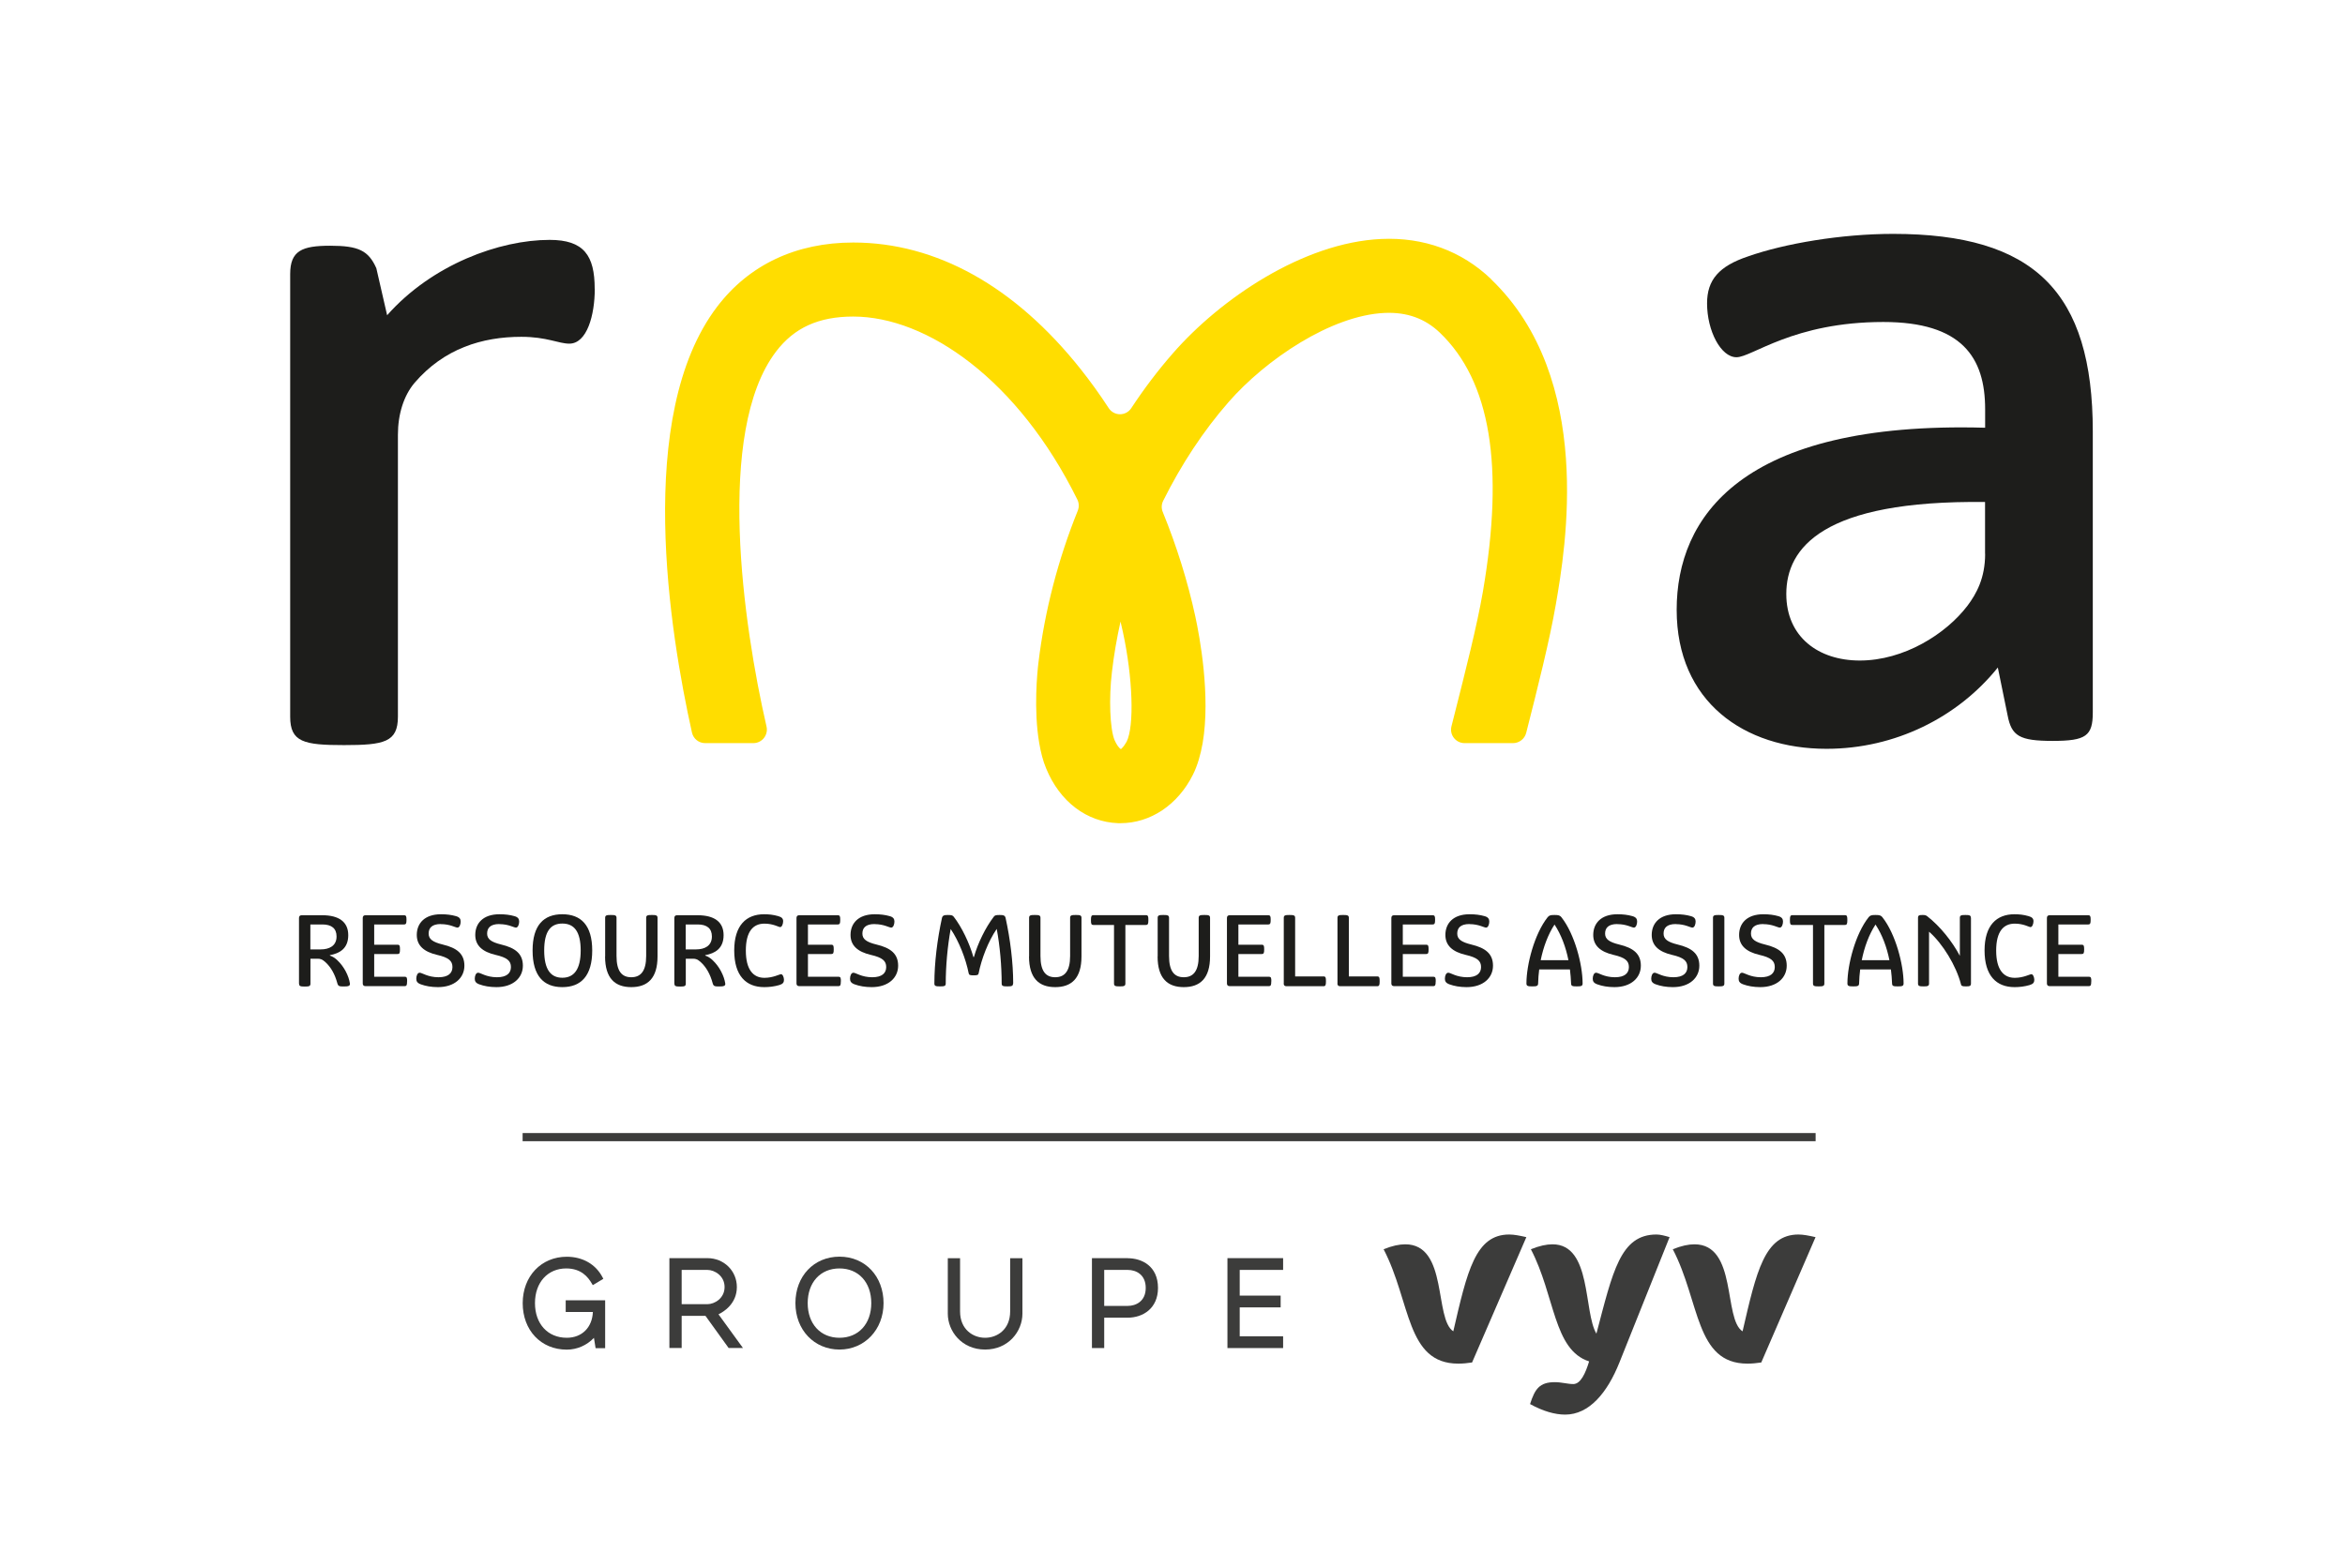 <svg xmlns="http://www.w3.org/2000/svg" id="Calque_1" viewBox="0 0 284.7 190.46"><defs><style>.cls-1{fill:#3c3c3b;}.cls-2{fill:#fd0;}.cls-3{fill:#1d1d1b;}</style></defs><g><g><path class="cls-3" d="M36.3,119.43v-7.96c0-.22,.12-.33,.33-.33h2.49c2.01,0,3.16,.79,3.16,2.42s-1.05,2.21-2.23,2.43v.05c.32,.1,.66,.32,.93,.59,.79,.75,1.36,1.86,1.5,2.79,.05,.32-.22,.37-.74,.37s-.68-.02-.78-.37c-.3-1.12-.79-1.99-1.48-2.61-.35-.31-.57-.39-.92-.39h-.87v3.03c0,.31-.17,.35-.69,.35s-.69-.04-.69-.35Zm2.63-4.14c1.05,0,1.93-.43,1.93-1.57,0-.98-.61-1.46-1.72-1.46h-1.46v3.03h1.26Z"></path><path class="cls-3" d="M49.42,119.19c0,.42-.04,.56-.31,.56h-4.74c-.22,0-.33-.12-.33-.33v-7.95c0-.22,.12-.33,.33-.33h4.67c.28,0,.31,.14,.31,.56s-.04,.56-.31,.56h-3.61v2.46h2.82c.28,0,.31,.14,.31,.57s-.04,.56-.31,.56h-2.82v2.76h3.69c.28,0,.31,.13,.31,.56Z"></path><path class="cls-3" d="M53.52,112.21c-1.11,0-1.48,.5-1.48,1.16s.48,1.03,1.72,1.33c1.71,.41,2.62,1.12,2.62,2.57s-1.17,2.6-3.21,2.6c-.8,0-1.51-.13-2.08-.34-.44-.16-.55-.38-.55-.69,0-.34,.14-.72,.41-.72,.29,0,1,.55,2.29,.55,1.18,0,1.69-.5,1.69-1.24s-.44-1.15-1.88-1.48c-1.57-.37-2.45-1.12-2.45-2.42,0-1.38,.92-2.51,2.94-2.51,.68,0,1.26,.07,1.82,.23,.44,.12,.57,.35,.57,.66s-.13,.73-.39,.73-.89-.42-2.01-.42Z"></path><path class="cls-3" d="M60.62,112.21c-1.11,0-1.48,.5-1.48,1.16s.48,1.03,1.72,1.33c1.71,.41,2.62,1.12,2.62,2.57s-1.17,2.6-3.21,2.6c-.8,0-1.51-.13-2.08-.34-.44-.16-.55-.38-.55-.69,0-.34,.14-.72,.41-.72,.29,0,1,.55,2.29,.55,1.18,0,1.69-.5,1.69-1.24s-.44-1.15-1.88-1.48c-1.57-.37-2.45-1.12-2.45-2.42,0-1.38,.92-2.51,2.94-2.51,.68,0,1.26,.07,1.82,.23,.44,.12,.57,.35,.57,.66s-.13,.73-.39,.73-.89-.42-2.01-.42Z"></path><path class="cls-3" d="M64.66,115.42c0-3.07,1.35-4.4,3.61-4.4s3.63,1.33,3.63,4.4-1.35,4.45-3.63,4.45-3.61-1.38-3.61-4.45Zm5.84,0c0-2.31-.8-3.27-2.23-3.27s-2.2,.96-2.2,3.27,.79,3.31,2.2,3.31,2.23-1,2.23-3.31Z"></path><path class="cls-3" d="M73.47,116.14v-4.68c0-.31,.17-.35,.69-.35s.69,.04,.69,.35v4.63c0,1.87,.66,2.58,1.79,2.58s1.81-.72,1.81-2.58v-4.63c0-.31,.17-.35,.69-.35s.69,.04,.69,.35v4.68c0,2.67-1.22,3.73-3.19,3.73s-3.18-1.07-3.18-3.73Z"></path><path class="cls-3" d="M81.87,119.43v-7.96c0-.22,.12-.33,.33-.33h2.49c2.01,0,3.16,.79,3.16,2.42s-1.05,2.21-2.23,2.43v.05c.32,.1,.66,.32,.93,.59,.79,.75,1.36,1.86,1.5,2.79,.05,.32-.22,.37-.74,.37s-.68-.02-.78-.37c-.3-1.12-.79-1.99-1.48-2.61-.35-.31-.57-.39-.92-.39h-.87v3.03c0,.31-.17,.35-.69,.35s-.69-.04-.69-.35Zm2.63-4.14c1.05,0,1.93-.43,1.93-1.57,0-.98-.61-1.46-1.72-1.46h-1.46v3.03h1.26Z"></path><path class="cls-3" d="M92.76,111.02c.57,0,1.1,.05,1.73,.23,.44,.12,.59,.32,.59,.62s-.14,.71-.36,.71c-.19,0-.84-.42-1.91-.42-1.38,0-2.26,.96-2.26,3.27s.89,3.31,2.26,3.31c1.05,0,1.82-.44,2.02-.44s.35,.39,.35,.69-.13,.5-.57,.63c-.63,.18-1.22,.25-1.83,.25-2.2,0-3.64-1.38-3.64-4.45s1.47-4.4,3.63-4.4Z"></path><path class="cls-3" d="M102.08,119.19c0,.42-.04,.56-.31,.56h-4.74c-.22,0-.33-.12-.33-.33v-7.95c0-.22,.12-.33,.33-.33h4.67c.28,0,.31,.14,.31,.56s-.04,.56-.31,.56h-3.61v2.46h2.82c.28,0,.31,.14,.31,.57s-.04,.56-.31,.56h-2.82v2.76h3.69c.28,0,.31,.13,.31,.56Z"></path><path class="cls-3" d="M106.18,112.21c-1.11,0-1.48,.5-1.48,1.16s.48,1.03,1.72,1.33c1.71,.41,2.62,1.12,2.62,2.57s-1.17,2.6-3.21,2.6c-.8,0-1.51-.13-2.08-.34-.44-.16-.55-.38-.55-.69,0-.34,.14-.72,.41-.72,.29,0,1,.55,2.29,.55,1.18,0,1.69-.5,1.69-1.24s-.44-1.15-1.88-1.48c-1.57-.37-2.45-1.12-2.45-2.42,0-1.38,.92-2.51,2.94-2.51,.68,0,1.26,.07,1.82,.23,.44,.12,.57,.35,.57,.66s-.13,.73-.39,.73-.89-.42-2.01-.42Z"></path><path class="cls-3" d="M122.99,119.43c0,.31-.17,.35-.69,.35s-.69-.04-.69-.35c0-2.08-.2-4.49-.6-6.63-1.04,1.52-1.85,3.64-2.2,5.41-.04,.19-.18,.23-.6,.23s-.56-.04-.6-.23c-.35-1.77-1.17-3.88-2.19-5.4-.39,2.14-.6,4.55-.6,6.62,0,.31-.17,.35-.69,.35s-.69-.04-.69-.35c0-2.52,.36-5.4,.92-7.95,.07-.32,.28-.37,.71-.37,.46,0,.57,.04,.71,.2,.97,1.24,1.91,3.19,2.4,4.91h.06c.47-1.68,1.42-3.61,2.42-4.91,.12-.16,.25-.2,.71-.2s.65,.05,.72,.37c.56,2.55,.92,5.42,.92,7.95Z"></path><path class="cls-3" d="M124.94,116.14v-4.68c0-.31,.17-.35,.69-.35s.69,.04,.69,.35v4.63c0,1.87,.66,2.58,1.79,2.58s1.81-.72,1.81-2.58v-4.63c0-.31,.17-.35,.69-.35s.69,.04,.69,.35v4.68c0,2.67-1.22,3.73-3.19,3.73s-3.18-1.07-3.18-3.73Z"></path><path class="cls-3" d="M139.42,111.73c0,.44-.04,.59-.31,.59h-2.48v7.11c0,.31-.17,.35-.69,.35s-.69-.04-.69-.35v-7.11h-2.49c-.28,0-.31-.14-.31-.59s.04-.6,.31-.6h6.35c.28,0,.31,.14,.31,.6Z"></path><path class="cls-3" d="M140.55,116.14v-4.68c0-.31,.17-.35,.69-.35s.69,.04,.69,.35v4.63c0,1.87,.66,2.58,1.79,2.58s1.81-.72,1.81-2.58v-4.63c0-.31,.17-.35,.69-.35s.69,.04,.69,.35v4.68c0,2.67-1.22,3.73-3.19,3.73s-3.18-1.07-3.18-3.73Z"></path><path class="cls-3" d="M154.34,119.19c0,.42-.04,.56-.31,.56h-4.74c-.22,0-.33-.12-.33-.33v-7.95c0-.22,.12-.33,.33-.33h4.67c.28,0,.31,.14,.31,.56s-.04,.56-.31,.56h-3.61v2.46h2.82c.28,0,.31,.14,.31,.57s-.04,.56-.31,.56h-2.82v2.76h3.69c.28,0,.31,.13,.31,.56Z"></path><path class="cls-3" d="M155.86,119.42v-7.96c0-.31,.17-.35,.69-.35s.69,.04,.69,.35v7.11h3.43c.28,0,.31,.14,.31,.59s-.04,.6-.31,.6h-4.49c-.22,0-.33-.12-.33-.33Z"></path><path class="cls-3" d="M162.38,119.42v-7.96c0-.31,.17-.35,.69-.35s.69,.04,.69,.35v7.11h3.43c.28,0,.31,.14,.31,.59s-.04,.6-.31,.6h-4.49c-.22,0-.33-.12-.33-.33Z"></path><path class="cls-3" d="M174.3,119.19c0,.42-.04,.56-.31,.56h-4.74c-.22,0-.33-.12-.33-.33v-7.95c0-.22,.12-.33,.33-.33h4.67c.28,0,.31,.14,.31,.56s-.04,.56-.31,.56h-3.61v2.46h2.82c.28,0,.31,.14,.31,.57s-.04,.56-.31,.56h-2.82v2.76h3.69c.28,0,.31,.13,.31,.56Z"></path><path class="cls-3" d="M178.4,112.21c-1.11,0-1.48,.5-1.48,1.16s.48,1.03,1.72,1.33c1.71,.41,2.62,1.12,2.62,2.57s-1.17,2.6-3.21,2.6c-.8,0-1.51-.13-2.08-.34-.44-.16-.55-.38-.55-.69,0-.34,.14-.72,.41-.72,.29,0,1,.55,2.29,.55,1.18,0,1.69-.5,1.69-1.24s-.44-1.15-1.88-1.48c-1.57-.37-2.45-1.12-2.45-2.42,0-1.38,.92-2.51,2.94-2.51,.68,0,1.26,.07,1.82,.23,.44,.12,.57,.35,.57,.66s-.13,.73-.39,.73-.89-.42-2.01-.42Z"></path><path class="cls-3" d="M192.14,119.42c0,.32-.17,.36-.71,.36s-.68-.04-.69-.36c-.02-.56-.07-1.14-.14-1.7h-3.73c-.07,.56-.12,1.14-.13,1.7-.01,.32-.18,.36-.71,.36s-.71-.04-.71-.36c0-2.29,.97-6,2.56-8.02,.19-.25,.37-.29,.85-.29s.66,.04,.85,.29c1.59,2.02,2.56,5.73,2.56,8.02Zm-1.72-2.82c-.32-1.6-.88-3.1-1.69-4.33-.8,1.23-1.35,2.73-1.68,4.33h3.36Z"></path><path class="cls-3" d="M196.35,112.21c-1.11,0-1.48,.5-1.48,1.16s.48,1.03,1.72,1.33c1.71,.41,2.62,1.12,2.62,2.57s-1.17,2.6-3.21,2.6c-.8,0-1.51-.13-2.08-.34-.44-.16-.55-.38-.55-.69,0-.34,.14-.72,.41-.72,.29,0,1,.55,2.29,.55,1.18,0,1.69-.5,1.69-1.24s-.44-1.15-1.88-1.48c-1.57-.37-2.45-1.12-2.45-2.42,0-1.38,.92-2.51,2.94-2.51,.68,0,1.26,.07,1.82,.23,.44,.12,.57,.35,.57,.66s-.13,.73-.39,.73-.89-.42-2.01-.42Z"></path><path class="cls-3" d="M203.45,112.21c-1.11,0-1.48,.5-1.48,1.16s.48,1.03,1.72,1.33c1.71,.41,2.62,1.12,2.62,2.57s-1.17,2.6-3.21,2.6c-.8,0-1.51-.13-2.08-.34-.44-.16-.55-.38-.55-.69,0-.34,.14-.72,.41-.72,.29,0,1,.55,2.29,.55,1.18,0,1.69-.5,1.69-1.24s-.44-1.15-1.88-1.48c-1.57-.37-2.45-1.12-2.45-2.42,0-1.38,.92-2.51,2.94-2.51,.68,0,1.26,.07,1.82,.23,.44,.12,.57,.35,.57,.66s-.13,.73-.39,.73-.89-.42-2.01-.42Z"></path><path class="cls-3" d="M207.97,119.43v-7.97c0-.31,.17-.35,.69-.35s.69,.04,.69,.35v7.97c0,.31-.17,.35-.69,.35s-.69-.04-.69-.35Z"></path><path class="cls-3" d="M214.06,112.21c-1.11,0-1.48,.5-1.48,1.16s.48,1.03,1.72,1.33c1.71,.41,2.62,1.12,2.62,2.57s-1.17,2.6-3.21,2.6c-.8,0-1.51-.13-2.08-.34-.44-.16-.55-.38-.55-.69,0-.34,.14-.72,.41-.72,.29,0,1,.55,2.29,.55,1.18,0,1.69-.5,1.69-1.24s-.44-1.15-1.88-1.48c-1.57-.37-2.45-1.12-2.45-2.42,0-1.38,.92-2.51,2.94-2.51,.68,0,1.26,.07,1.82,.23,.44,.12,.57,.35,.57,.66s-.13,.73-.39,.73-.89-.42-2.01-.42Z"></path><path class="cls-3" d="M224.28,111.73c0,.44-.04,.59-.31,.59h-2.48v7.11c0,.31-.17,.35-.69,.35s-.69-.04-.69-.35v-7.11h-2.49c-.28,0-.31-.14-.31-.59s.04-.6,.31-.6h6.35c.28,0,.31,.14,.31,.6Z"></path><path class="cls-3" d="M231.11,119.42c0,.32-.17,.36-.71,.36s-.68-.04-.69-.36c-.02-.56-.07-1.14-.14-1.7h-3.73c-.07,.56-.12,1.14-.13,1.7-.01,.32-.18,.36-.71,.36s-.71-.04-.71-.36c0-2.29,.97-6,2.56-8.02,.19-.25,.37-.29,.85-.29s.66,.04,.85,.29c1.59,2.02,2.56,5.73,2.56,8.02Zm-1.72-2.82c-.32-1.6-.88-3.1-1.69-4.33-.8,1.23-1.35,2.73-1.67,4.33h3.36Z"></path><path class="cls-3" d="M239.29,111.46v7.97c0,.31-.16,.35-.61,.35s-.55-.05-.6-.24c-.57-2.24-2.23-4.97-3.88-6.4v6.29c0,.31-.17,.35-.67,.35s-.67-.04-.67-.35v-7.97c0-.31,.14-.35,.57-.35,.28,0,.41,.04,.56,.16,1.54,1.2,3.02,3.04,3.95,4.8v-4.61c0-.31,.17-.35,.67-.35s.67,.04,.67,.35Z"></path><path class="cls-3" d="M244.56,111.02c.57,0,1.1,.05,1.73,.23,.44,.12,.59,.32,.59,.62s-.14,.71-.36,.71c-.19,0-.84-.42-1.91-.42-1.38,0-2.26,.96-2.26,3.27s.89,3.31,2.26,3.31c1.05,0,1.82-.44,2.02-.44s.35,.39,.35,.69-.13,.5-.57,.63c-.63,.18-1.22,.25-1.83,.25-2.2,0-3.64-1.38-3.64-4.45s1.47-4.4,3.63-4.4Z"></path><path class="cls-3" d="M253.89,119.19c0,.42-.04,.56-.31,.56h-4.74c-.22,0-.33-.12-.33-.33v-7.95c0-.22,.12-.33,.33-.33h4.67c.28,0,.31,.14,.31,.56s-.04,.56-.31,.56h-3.61v2.46h2.82c.28,0,.31,.14,.31,.57s-.04,.56-.31,.56h-2.82v2.76h3.69c.28,0,.31,.13,.31,.56Z"></path></g><path class="cls-3" d="M72.21,35.07c0,3.21-.95,6.66-3.09,6.66-1.31,0-2.73-.83-5.83-.83-4.75,0-9.39,1.43-12.96,5.59-1.31,1.55-2.02,3.8-2.02,6.3v34.24c0,3.09-1.66,3.45-6.54,3.45s-6.54-.36-6.54-3.45V33.29c0-2.85,1.43-3.45,4.87-3.45s4.64,.6,5.59,2.73l1.31,5.71c5.47-6.18,13.67-9.15,19.73-9.15,4.16,0,5.47,1.9,5.47,5.94Z"></path><path class="cls-3" d="M254.08,52.4v34.12c0,2.85-.83,3.45-4.87,3.45s-4.99-.6-5.47-3.09l-1.19-5.82c-4.87,6.06-12.48,9.87-20.8,9.87-9.99,0-18.19-5.71-18.19-16.88s7.73-22.94,37.45-22.11v-2.26c0-6.3-2.85-10.58-12.36-10.58-10.94,0-15.93,4.28-17.83,4.28s-3.57-3.21-3.57-6.54c0-2.85,1.43-4.52,4.99-5.71,4.4-1.55,11.29-2.73,17.59-2.73,17.12,0,24.25,7.01,24.25,24.01Zm-13.08,14.86v-6.3c-19.73-.24-24.13,5.59-24.13,11.17,0,5.23,3.92,8.08,8.92,8.08,5.35,0,10.46-3.21,13.08-6.66,1.07-1.43,2.14-3.33,2.14-6.3Z"></path><path class="cls-2" d="M181.04,33.9c-3.58-3.43-8.19-5.12-13.35-4.88-9.48,.43-19.54,7.28-25.3,13.89-1.81,2.07-3.5,4.3-5.05,6.66-.65,.98-2.09,.98-2.74-.02-1.08-1.66-2.22-3.24-3.41-4.74-7.99-10.05-17.53-15.36-27.6-15.36-6.93,0-12.66,2.7-16.53,7.8-10.06,13.23-5.73,39.67-3.05,51.71,.17,.75,.83,1.28,1.6,1.28h5.85c1.06,0,1.84-.99,1.6-2.02-2.83-12.3-6.23-35.81,1.15-45.52,2.21-2.91,5.19-4.26,9.38-4.26,8.97,0,20.03,7.69,27.21,22.23,.21,.42,.22,.91,.05,1.34-2.38,5.89-4.02,12.17-4.78,18.49-.13,1.07-.6,5.66,.1,9.74,.19,1.1,.45,2.16,.85,3.1,1.66,4.02,4.92,6.48,8.72,6.62h.31c3.62,0,6.95-2.23,8.77-5.87,.57-1.13,.94-2.45,1.19-3.85,.98-5.73-.36-12.94-.89-15.38-.93-4.29-2.27-8.56-3.95-12.68-.18-.43-.17-.93,.04-1.35,2.2-4.42,4.87-8.49,7.95-12.01,4.5-5.15,12.45-10.53,18.94-10.82,2.7-.12,4.9,.67,6.71,2.4,6.14,5.88,7.85,16.18,5.22,31.47-.7,4.06-2.1,9.57-3.45,14.9-.13,.48-.25,.96-.36,1.42-.27,1.04,.52,2.05,1.59,2.05h5.88c.75,0,1.41-.51,1.6-1.24h0c1.4-5.51,2.84-11.21,3.6-15.61,1.17-6.78,4.71-27.42-7.86-39.48Zm-44.26,56.16c-.03,.07-.07,.11-.1,.17-.3,.53-.59,.72-.59,.74-.07-.03-.33-.23-.6-.74-.06-.11-.11-.21-.17-.35-.57-1.36-.71-5.09-.32-8.31,.24-2.05,.59-4.08,1.04-6.09,.1,.42,.2,.84,.29,1.27,1.2,5.56,1.4,11.41,.45,13.32Z"></path></g><rect class="cls-1" x="63.45" y="137.59" width="156.98" height=".99"></rect><g><g><path class="cls-1" d="M68.68,159.32h3.3c-.08,1.88-1.33,3.13-3.17,3.13-2.31,0-3.86-1.69-3.86-4.21s1.56-4.21,3.79-4.21c1.83,0,2.66,1.05,3.12,1.85l.11,.18,1.28-.77-.09-.17c-.83-1.6-2.42-2.51-4.35-2.51-3.1,0-5.35,2.37-5.35,5.64s2.2,5.64,5.35,5.64c1.25,0,2.43-.52,3.3-1.43l.2,1.25h1.16v-5.81h-4.79v1.43Z"></path><path class="cls-1" d="M89.46,156.29c0-1.97-1.57-3.51-3.57-3.51h-4.62v10.91h1.49v-3.9h2.89l2.81,3.9h1.74l-2.97-4.09c.63-.3,2.23-1.28,2.23-3.31m-1.49,0c0,1.36-1.21,2.08-2.08,2.08h-3.13v-4.16h3.13c.87,0,2.08,.72,2.08,2.08"></path><path class="cls-1" d="M101.92,152.6c-3.1,0-5.35,2.37-5.35,5.64s2.3,5.64,5.35,5.64,5.35-2.42,5.35-5.64-2.2-5.64-5.35-5.64m0,9.85c-2.31,0-3.86-1.69-3.86-4.21s1.55-4.21,3.86-4.21,3.86,1.69,3.86,4.21-1.55,4.21-3.86,4.21"></path><path class="cls-1" d="M122.64,159.25c0,2.2-1.58,3.2-3.04,3.2s-3.04-1-3.04-3.2v-6.46h-1.49v6.73c0,2.14,1.69,4.36,4.53,4.36s4.53-2.22,4.53-4.36v-6.73h-1.49v6.46Z"></path><path class="cls-1" d="M136.92,152.78h-4.35v10.92h1.49v-3.69h2.86c1.83,0,3.67-1.12,3.67-3.61,0-2.67-1.98-3.61-3.67-3.61m2.18,3.61c0,1.61-1.18,2.18-2.18,2.18h-2.86v-4.37h2.86c1.01,0,2.18,.57,2.18,2.18"></path><polygon class="cls-1" points="155.78 154.21 155.78 152.78 149.02 152.78 149.02 163.7 155.78 163.7 155.78 162.27 150.51 162.27 150.51 158.76 155.48 158.76 155.48 157.33 150.51 157.33 150.51 154.21 155.78 154.21"></polygon></g><g><path class="cls-1" d="M218.35,149.91c-4.11,0-5.1,4.45-6.79,11.76-2.35-1.5-.62-10.57-5.84-10.57-.74,0-1.59,.18-2.63,.6,3.32,6.37,2.72,13.89,9.06,13.89,.54,0,1.09-.05,1.68-.14l6.59-15.22c-.79-.18-1.49-.32-2.08-.32"></path><path class="cls-1" d="M176.45,161.67c-2.35-1.5-.62-10.57-5.84-10.57-.74,0-1.59,.18-2.63,.6,3.32,6.37,2.72,13.89,9.06,13.89,.54,0,1.09-.05,1.68-.14l6.59-15.22c-.79-.18-1.49-.32-2.08-.32-4.11,0-5.1,4.45-6.79,11.76"></path><path class="cls-1" d="M193.82,161.96c-1.59-2.65-.55-10.86-5.33-10.86-.74,0-1.59,.18-2.63,.6,2.95,5.66,2.72,12.22,7.07,13.62-.43,1.41-1.02,2.75-1.92,2.75-.69,0-1.44-.23-2.23-.23-1.88,0-2.43,.83-3.02,2.66,1.58,.87,3.02,1.28,4.26,1.28,2.92,0,5.12-2.65,6.59-6.33,.92-2.3,6.09-15.22,6.09-15.22-.59-.18-1.14-.32-1.59-.32-4.4,0-5.3,4.49-7.3,12.06"></path></g></g></svg>